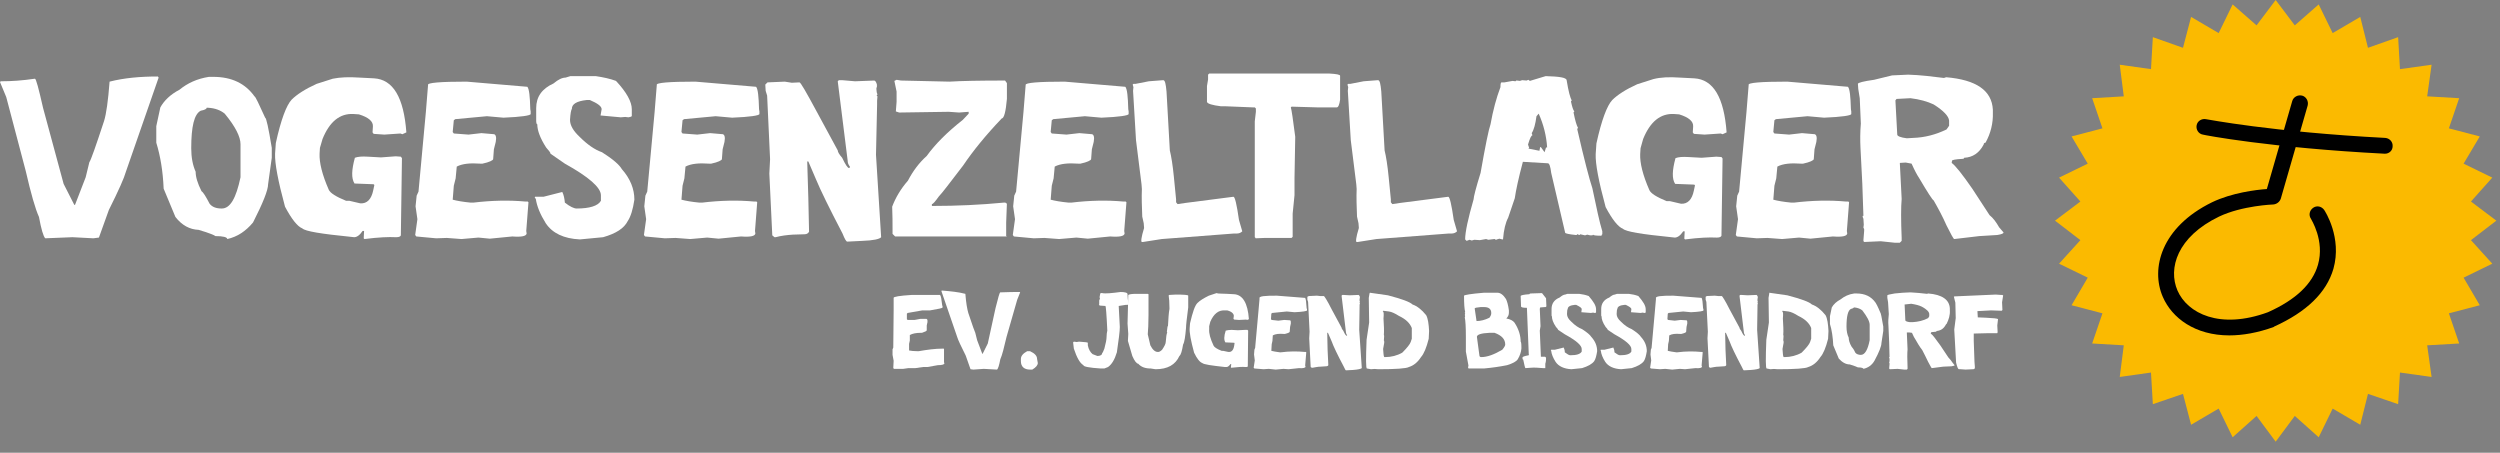 <?xml version="1.0" encoding="utf-8"?>
<!-- Generator: Adobe Illustrator 24.0.2, SVG Export Plug-In . SVG Version: 6.00 Build 0)  -->
<svg version="1.1" id="Ebene_1" xmlns="http://www.w3.org/2000/svg" xmlns:xlink="http://www.w3.org/1999/xlink" x="0px" y="0px"
	 viewBox="0 0 679.8 123.1" style="enable-background:new 0 0 679.8 123.1;" xml:space="preserve">
<rect x="0" y="0" width="679.8" height="123.1" fill="#808080" stroke="none"/>
<style type="text/css">
	.st0{fill:#FBBA00;}
	.st1{fill:#FFFFFF;}
</style>
<g>
	<g>
		<g>
			<polygon class="st0" points="618.8,0 624,6.9 630.5,1.2 634.3,9 641.8,4.6 643.9,13 652.1,10.1 652.6,18.8 661.2,17.6 660,26.2 
				668.7,26.7 665.9,34.9 674.3,37.1 669.9,44.5 677.7,48.3 671.9,54.8 678.8,60 671.9,65.3 677.7,71.7 669.9,75.5 674.3,83 
				665.9,85.2 668.7,93.4 660,93.9 661.2,102.5 652.6,101.3 652.1,109.9 643.9,107.1 641.8,115.5 634.3,111.1 630.5,118.9 
				624,113.1 618.8,120.1 613.6,113.1 607.1,118.9 603.3,111.1 595.8,115.5 593.6,107.1 585.4,109.9 584.9,101.3 576.4,102.5 
				577.5,93.9 568.9,93.4 571.7,85.2 563.3,83 567.7,75.5 559.9,71.7 565.7,65.3 558.8,60 565.7,54.8 559.9,48.3 567.7,44.5 
				563.3,37.1 571.7,34.9 568.9,26.7 577.5,26.2 576.4,17.6 584.9,18.8 585.4,10.1 593.6,13 595.8,4.6 603.3,9 607.1,1.2 613.6,6.9 
							"/>
		</g>
		<g>
			<g>
				<g>
					<path d="M606.2,91.2c-9.3,0-15.6-4.7-18.1-10.5c-3.3-7.6-0.5-18.9,13.4-25.7c5.4-2.6,12-3.4,14.9-3.6l6.9-23.9
						c0.3-1.1,1.5-1.8,2.7-1.5c1.1,0.3,1.8,1.5,1.5,2.7L620.2,54c-0.3,0.9-1.1,1.5-2,1.6c-0.1,0-8.5,0.3-14.8,3.3
						C592,64.4,589.5,73,592.1,79c2.7,6.2,11.5,10.7,24.6,5.9c7.6-3.4,12.1-7.7,13.6-12.9c1.9-6.6-1.9-12.4-1.9-12.5
						c-0.7-1-0.4-2.3,0.6-3s2.3-0.4,3,0.6c0.2,0.3,4.9,7.5,2.5,16c-1.9,6.5-7.3,11.7-16.1,15.7c0,0-0.1,0-0.1,0.1
						C613.9,90.5,609.8,91.2,606.2,91.2z"/>
				</g>
			</g>
			<g>
				<g>
					<path d="M648.5,41.8L648.5,41.8c-31.2-1.6-49.3-5.1-49.5-5.2c-1.2-0.2-1.9-1.4-1.7-2.5c0.2-1.2,1.4-1.9,2.5-1.7
						c0.2,0,18,3.5,48.8,5.1c1.2,0.1,2.1,1.1,2,2.3C650.6,40.9,649.7,41.8,648.5,41.8z"/>
				</g>
			</g>
		</g>
	</g>
	<g>
		<g>
			<path class="st1" d="M42.9,20.8l0.2,0.2v0.2l-8.9,25.6c-0.4,1.5-1.9,4.9-4.6,10.3l-2.7,7.5l-1.5,0.2l-5.7-0.3l-7.4,0.3
				c-0.5-0.5-1.1-2.5-1.7-5.8c-1-2.2-2.2-6.4-3.6-12.5L1.7,26.4L0,22.3l0.2-0.2h0.2c2.7,0,5.7-0.2,9.1-0.7c0.3,0,1,2.6,2.2,7.9
				L17.3,50l2.9,5.7h0.2l2.9-7.5l1-4.1c0.4-0.5,1.7-4.2,4-11.2c0.6-1.9,1.1-5.5,1.5-10.7C33.7,21.2,38.1,20.8,42.9,20.8z"/>
			<path class="st1" d="M61.8,65c0-0.5-1.1-0.8-3.2-0.8c-0.4-0.3-1.9-0.9-4.6-1.7c-2.4-0.1-4.5-1.2-6.3-3.5l-3.2-7.7
				c-0.2-4.8-0.9-8.9-2-12.5v-4.5l1.1-5.1c1-1.8,2.7-3.5,5.2-4.8c2.2-1.8,4.8-3,8-3.5H58c5,0,8.7,1.8,11.2,5.3
				c0.3,0.1,1.2,2.1,2.9,5.8c0.3,0,0.9,2.7,1.8,8.2v2.7l-1,7.2c0,1.6-1.4,5.1-4.1,10.4C66.8,62.9,64.5,64.4,61.8,65z M65.4,48.2v-9
				c0-2-1.4-4.8-4.3-8.3c-1.1-0.9-2.6-1.5-4.5-1.6h-0.4c0,0.3-0.5,0.6-1.6,0.8C52.8,31,52,34.4,52,40.3c0,2.5,0.4,4.6,1.2,6.4
				c0,1.4,0.5,3.1,1.6,5.3c0.5,0.3,1.2,1.5,2.2,3.4c0.7,0.9,1.8,1.3,3.3,1.3C62.6,56.7,64.2,53.9,65.4,48.2z"/>
			<path class="st1" d="M97.8,21.1l3.9,0.2c5.2,0.3,8.1,5.2,8.8,14.7l-1.1,0.5l-0.5-0.2l-4.4,0.3l-2.9-0.2l-0.3-0.4l0.1-1.6
				c0.1-1.4-1.2-2.5-3.8-3.3L96.1,31c-3.7-0.2-6.5,2.1-8.4,6.8L87,40.2l-0.1,1.6c-0.1,2.4,0.7,5.7,2.5,9.8c0.4,0.9,2,1.9,4.7,3H95
				l3,0.7c1.8,0.1,3-1.1,3.5-3.6l0.3-1.4l-0.2-0.2l-5.2-0.2c-0.9-1.4-0.8-3.7,0.1-7c0.8-0.3,1.9-0.4,3.5-0.3l3.6,0.2l4-0.3l1.4,0.1
				l0.3,0.4L109,64c-0.1,0.3-0.5,0.5-1.2,0.5h-0.2c-1.8-0.1-4.6,0-8.5,0.5l-0.2-0.2l0.1-2h-0.4c-0.8,1.2-1.6,1.7-2.3,1.7l-0.9-0.1
				c-8-0.8-12.4-1.5-13.2-2.3c-1.3-0.5-2.9-2.5-4.7-5.9c-1.9-7-2.8-11.8-2.7-14.4l0.2-2.9c1.4-6.4,2.9-10.3,4.3-11.8
				c1.4-1.4,3.7-2.9,6.8-4.3l4.4-1.4C92.5,21,94.8,20.9,97.8,21.1z"/>
			<path class="st1" d="M126.9,22.2l16.5,1.4c0.5,0.6,0.7,2.6,0.8,6.1l0.1,0.6V31c0,0.4-2.5,0.8-7.4,1l-4.5-0.4l-8.6,0.8l-0.4,0.3
				l-0.3,3.2l0.3,0.4l4,0.3l3.5-0.4l3.5,0.3c0.4,0.2,0.5,0.6,0.5,1.2l-0.1,0.9l-0.5,2l-0.2,2.7c-0.1,0.3-1,0.8-2.9,1.2h-0.6
				c-2.7-0.2-4.9,0-6.4,0.8l-0.3,3.2l-0.5,2l-0.3,3.8c1.1,0.3,2.8,0.6,4.9,0.8h0.7c5-0.6,9.7-0.7,14.1-0.3h0.7l0.2,0.2l-0.6,7.8
				l0.1,0.7c-0.1,0.7-1.3,1-3.9,0.8l-6.1,0.6l-3.1-0.3l-4.6,0.4l-4-0.3l-2.9,0.1l-5.4-0.5l-0.3-0.4l0.6-4.3l-0.5-3.5l0.3-2.9
				l0.5-1.1l2-21.6l0.6-7.4C116.1,22.5,119.8,22.2,126.9,22.2z"/>
			<path class="st1" d="M164,64.5l-6.3,0.6c-4.4-0.2-7.5-1.7-9.3-4.4c-1.5-2.4-2.4-4.6-2.7-6.6l-0.3-0.4l0.1-0.2h2.3l5.1-1.3
				c0.4,0.8,0.6,1.8,0.7,2.9c1.4,1.1,2.5,1.6,3.2,1.6c3.5,0,5.8-0.7,6.6-2.1v-1.5c0-2.1-3.3-5-9.8-8.6l-3.9-2.7
				c0-0.3-0.4-0.8-1.2-1.7c-1.6-2.5-2.4-4.6-2.4-6.3c-0.2,0-0.3-0.4-0.3-1.1v-3.3c0-3.1,1.6-5.3,4.7-6.7c1.3-1.1,2.4-1.6,3.3-1.6
				l1.3-0.4h6.9c2,0.3,3.9,0.7,5.5,1.3c2.9,3.1,4.3,5.7,4.3,7.7v1.8c0,0.2-0.3,0.3-0.9,0.4l-0.9-0.1l-1.2,0.1l-5.5-0.5l0.3-1.7
				c0-0.8-1.1-1.6-3.2-2.5h-0.9c-2.7,0.3-4,1.1-4,2.4c-0.2,0.3-0.4,1.2-0.5,3c0,1.5,0.9,3,2.6,4.6c2.1,2.1,4.1,3.5,6.1,4.2
				c3,1.9,4.7,3.4,5.4,4.6c2.3,2.6,3.4,5.4,3.4,8.3c-0.4,2.7-1,4.6-1.8,5.8C169.7,62.1,167.5,63.5,164,64.5z"/>
			<path class="st1" d="M189.1,22.2l16.5,1.4c0.5,0.6,0.7,2.6,0.8,6.1l0.1,0.6V31c0,0.4-2.5,0.8-7.4,1l-4.5-0.4l-8.6,0.8l-0.4,0.3
				l-0.3,3.2l0.3,0.4l4,0.3l3.5-0.4l3.5,0.3c0.4,0.2,0.5,0.6,0.5,1.2l-0.1,0.9l-0.5,2l-0.2,2.7c-0.1,0.3-1,0.8-2.9,1.2h-0.6
				c-2.7-0.2-4.9,0-6.4,0.8l-0.3,3.2l-0.5,2l-0.3,3.8c1.1,0.3,2.8,0.6,4.9,0.8h0.7c5-0.6,9.7-0.7,14.1-0.3h0.7l0.2,0.2l-0.6,7.8
				l0.1,0.7c-0.1,0.7-1.3,1-3.9,0.8l-6.1,0.6l-3.1-0.3l-4.6,0.4l-4-0.3l-2.9,0.1l-5.4-0.5l-0.3-0.4l0.6-4.3l-0.5-3.5l0.3-2.9
				l0.5-1.1l2-21.6l0.6-7.4C178.3,22.5,182,22.2,189.1,22.2z"/>
			<path class="st1" d="M208.7,22.4l4.7-0.2l1.9,0.3l2.1-0.1c0.3,0,1.8,2.6,4.6,7.8l5.8,10.7c0,0.4,0.4,1.1,1.2,2
				c0.9,1.9,1.5,2.8,1.9,2.8l0.2-0.2v-0.2c-0.4-0.5-0.6-1-0.6-1.6l-2.7-21.6l0.3-0.3h0.9l3.5,0.3l5.2-0.2c0.3,0,0.6,0.4,0.8,1.3
				h-0.2l0.2,0.1l-0.2,0.8l0.1,1l0.2,0.6l-0.2,0.2V26l0.2,0.2l-0.1,1.2v1.1l-0.3,13.6l1.4,22.4c-0.4,0.5-2.1,0.9-5.2,1l-4,0.2
				c-0.3,0-0.7-0.7-1.3-2.2c-3.6-6.9-6-11.8-7.2-14.7l-2.1-4.9h-0.3l0.3,9.9L220,63c-0.2,0.4-0.6,0.7-1.2,0.7l-3.2,0.1
				c-1.6,0.1-3.2,0.3-4.7,0.7h-0.3L210,64l-0.8-16.8l0.2-3.9L208.6,26l-0.4-1.3l-0.1-1.7L208.7,22.4z"/>
			<path class="st1" d="M273.9,64.3h-30.5l-0.7-0.7v-1.4c0-1.6,0-3.6-0.1-6c0.9-2.4,2.3-4.8,4.3-7.1c1.4-2.7,3.1-4.9,5.1-6.7
				c2.3-3.2,5.6-6.5,9.8-9.8l1.6-1.7v-0.5l-2.6,0.2l-2.8-0.2l-13.5,0.2l-0.9-0.3l0.2-2.6v-2.8l-0.6-2.9l0.6-0.3l1.2,0.2l13.2,0.3
				c3.2-0.2,8.2-0.3,15.1-0.3l0.5,0.7v4.3c-0.3,3.5-0.8,5.3-1.4,5.3c-4.3,4.5-7.8,8.8-10.5,12.8c-3.6,4.7-5.8,7.6-6.6,8.4
				c-1,1.4-1.6,2.1-1.9,2.1V56h0.2c6.6,0,13-0.3,19.3-0.9h0.5l0.2,0.2h0.2l-0.2,5.2v3.9L273.9,64.3z"/>
			<path class="st1" d="M289.5,22.2l16.5,1.4c0.5,0.6,0.7,2.6,0.8,6.1l0.1,0.6V31c0,0.4-2.5,0.8-7.4,1l-4.5-0.4l-8.6,0.8l-0.4,0.3
				l-0.3,3.2l0.3,0.4l4,0.3l3.5-0.4l3.5,0.3c0.4,0.2,0.5,0.6,0.5,1.2l-0.1,0.9l-0.5,2l-0.2,2.7c-0.1,0.3-1,0.8-2.9,1.2h-0.6
				c-2.7-0.2-4.9,0-6.4,0.8l-0.3,3.2l-0.5,2l-0.3,3.8c1.1,0.3,2.8,0.6,4.9,0.8h0.7c5-0.6,9.7-0.7,14.1-0.3h0.7l0.2,0.2l-0.6,7.8
				l0.1,0.7c-0.1,0.7-1.3,1-3.9,0.8l-6.1,0.6l-3.1-0.3L288,65l-4-0.3l-2.9,0.1l-5.4-0.5l-0.3-0.4l0.6-4.3l-0.5-3.5l0.3-2.9l0.5-1.1
				l2-21.6l0.6-7.4C278.7,22.5,282.4,22.2,289.5,22.2z"/>
			<path class="st1" d="M312.4,22.1l3.9-0.3c0.5,0,0.7,1,0.9,3.1l0.9,16c0.4,1.6,0.8,4.1,1.1,7.2l0.6,6.1V55l0.4,0.5l2-0.3l13.2-1.7
				c0.4,0,0.9,2.1,1.5,6.3l0.9,3.1c-0.4,0.4-0.9,0.6-1.5,0.6h-0.8L315.9,65l-5.1,0.8h-0.3c-0.3,0-0.2-1.2,0.6-3.8l-0.1-1.3l-0.4-1.8
				c-0.1-2.7-0.2-5.2-0.1-7.5l-0.1-1.3l-1.5-12l-0.8-13.4l0.1-1L308,23l0.2-0.2h0.6L312.4,22.1z"/>
			<path class="st1" d="M364.4,20.6v6.5c-0.2,1.4-0.5,2.1-0.9,2.1h-5.3l-7-0.2l-0.2,0.2c0.2,0.6,0.6,3.3,1.2,8L352,48.5v4.6l-0.5,5
				v6.3l-0.3,0.3h-7.3l-2.5,0.1v-0.1l-0.2-0.2V33l0.3-2.6v-0.9l-0.3-0.3h-0.5l-7.4-0.3H332c-2.4-0.3-3.7-0.7-3.8-1.2v-4.3l0.3-1.8
				v-1.3l0.3-0.3h32.7C363.4,20.1,364.4,20.3,364.4,20.6z"/>
			<path class="st1" d="M370.8,22.1l3.9-0.3c0.5,0,0.7,1,0.9,3.1l0.9,16c0.4,1.6,0.8,4.1,1.1,7.2l0.6,6.1V55l0.4,0.5l2-0.3l13.2-1.7
				c0.4,0,0.9,2.1,1.5,6.3l0.9,3.1c-0.4,0.4-0.9,0.6-1.5,0.6h-0.8L374.3,65l-5.1,0.8h-0.3c-0.3,0-0.2-1.2,0.6-3.8l-0.1-1.3l-0.4-1.8
				c-0.1-2.7-0.2-5.2-0.1-7.5l-0.1-1.3l-1.5-12l-0.8-13.4l0.1-1l-0.2-0.7l0.2-0.2h0.6L370.8,22.1z"/>
			<path class="st1" d="M411.3,22l0.8,0.1l0.2-0.2h0.2l0.8,0.1l0.6-0.2l1.2,0.1l0.5-0.2L416,22l4.3-1.3c3.8,0.1,5.6,0.4,5.7,1.1
				c0.5,3.1,1,4.9,1.4,5.5l-0.2,0.2v0.2c0.3,1.4,0.6,2.3,0.9,2.6l-0.2,0.2v0.2c0.4,2,0.8,3.4,1.2,4.1l-0.2,0.2v0.2
				c1.9,8.3,3.3,13.6,4.1,16c1.1,5.2,1.9,9.1,2.7,11.7v0.8l-0.2,0.2v0.2c-1.5,0-2.3-0.1-2.3-0.3L433,64h-0.6l-0.8-0.2L431,64
				l-1.3-0.3l-0.2,0.2h-0.2l-0.2-0.2h-0.2l-0.2,0.2h-0.2c-1.9-0.2-2.8-0.4-2.9-0.6L421.8,47c-0.2-1.7-0.5-2.6-0.9-2.6l-6.8-0.4
				c-1.2,4.5-1.9,7.8-2.2,9.9l-1.8,5.3c-0.7,1.3-1.2,3.3-1.4,5.9h-0.2l-0.8-0.2l-0.6,0.2V65l-0.2,0.2h-0.2l-0.2-0.2h-0.2l-1.6,0.2
				l-0.6-0.2l-1.7,0.3l-1.5-0.1l-0.7,0.2l-0.6-0.2l-0.8,0.3l-0.4-0.4c0-2,0.8-5.7,2.3-10.9c0-0.6,0.6-3,1.9-7.2
				c1.3-7.4,2.2-11.8,2.7-13.2c0.7-3.9,1.6-7.2,2.7-10.1c0-0.9,0.1-1.3,0.3-1.3h0.8L411.3,22z M417.8,31.6c-0.3,2.2-0.7,3.7-1.3,4.6
				l0.2,0.6c-0.3,0-0.7,0.8-1.2,2.5l0.3,0.9l-0.2,0.2l3,0.6l0.2-1h0.2l1,1.4l0.4-1.3h0.3c-0.2-3.2-1-6.3-2.3-9.2L417.8,31.6z"/>
			<path class="st1" d="M456.8,21.1l3.9,0.2c5.2,0.3,8.1,5.2,8.8,14.7l-1.1,0.5l-0.5-0.2l-4.4,0.3l-2.9-0.2l-0.3-0.4l0.1-1.6
				c0.1-1.4-1.2-2.5-3.8-3.3l-1.4-0.1c-3.7-0.2-6.5,2.1-8.4,6.8l-0.7,2.5l-0.1,1.6c-0.1,2.4,0.7,5.7,2.5,9.8c0.4,0.9,2,1.9,4.7,3
				h0.9l3,0.7c1.8,0.1,3-1.1,3.5-3.6l0.3-1.4l-0.2-0.2l-5.2-0.2c-0.9-1.4-0.8-3.7,0.1-7c0.8-0.3,1.9-0.4,3.5-0.3l3.6,0.2l4-0.3
				l1.4,0.1l0.3,0.4l-0.3,21c-0.1,0.3-0.5,0.5-1.2,0.5h-0.2c-1.8-0.1-4.6,0-8.5,0.5l-0.2-0.2l0.1-2h-0.4c-0.8,1.2-1.6,1.7-2.3,1.7
				l-0.9-0.1c-8-0.8-12.4-1.5-13.2-2.3c-1.3-0.5-2.9-2.5-4.7-5.9c-1.9-7-2.8-11.8-2.7-14.4l0.2-2.9c1.4-6.4,2.9-10.3,4.3-11.8
				c1.4-1.4,3.7-2.9,6.8-4.3l4.4-1.4C451.6,21,453.9,20.9,456.8,21.1z"/>
			<path class="st1" d="M486,22.2l16.5,1.4c0.5,0.6,0.7,2.6,0.8,6.1l0.1,0.6V31c0,0.4-2.5,0.8-7.4,1l-4.5-0.4l-8.6,0.8l-0.4,0.3
				l-0.3,3.2l0.3,0.4l4,0.3l3.5-0.4l3.5,0.3c0.4,0.2,0.5,0.6,0.5,1.2l-0.1,0.9l-0.5,2l-0.2,2.7c-0.1,0.3-1,0.8-2.9,1.2h-0.6
				c-2.7-0.2-4.9,0-6.4,0.8l-0.3,3.2l-0.5,2l-0.3,3.8c1.1,0.3,2.8,0.6,4.9,0.8h0.7c5-0.6,9.7-0.7,14.1-0.3h0.7l0.2,0.2l-0.6,7.8
				l0.1,0.7c-0.1,0.7-1.3,1-3.9,0.8l-6.1,0.6l-3.1-0.3l-4.6,0.4l-4-0.3l-2.9,0.1l-5.4-0.5l-0.3-0.4l0.6-4.3l-0.5-3.5l0.3-2.9
				l0.5-1.1l2-21.6l0.6-7.4C475.2,22.5,478.8,22.2,486,22.2z"/>
			<path class="st1" d="M514.5,20.5l4.4-0.2c3.3,0.1,6.5,0.5,9.7,0.9l0.6-0.2c8.2,0.7,12.4,3.6,12.7,8.8v0.8c0.1,2.9-0.6,5.7-2,8.2
				c-0.3,0-0.5,0.2-0.5,0.5c-1.2,2.3-3,3.5-5.3,3.6c0,0.2-0.2,0.3-0.5,0.3c-1.9,0.1-2.8,0.3-2.8,0.5l-0.1,0.6c1,0.7,2.9,3.1,5.6,7
				l4.7,7.2c1,0.8,1.8,1.9,2.6,3.3l1.2,1.4c0,0.3-0.5,0.5-1.7,0.7l-4.9,0.3l-6.8,0.8c-0.2,0-0.9-1.3-2.1-3.7
				c-1.1-2.5-2.3-4.7-3.5-6.8c-0.3-0.1-1.6-2.1-3.9-6c-0.6-0.9-1.3-2.2-2.1-4l-1.6-0.3l-1.6,0.1l0.5,9.8c-0.2,2.2-0.2,5.8,0,10.6
				v0.8l-0.5,0.5h-1.4l-3.8-0.4l-4.4,0.2c-0.2,0-0.3-0.2-0.3-0.5l0.2-2.5v-0.5l-0.2-0.4l0.1-0.8l-0.1-1.6l-0.2-0.5v-0.3h0.2
				l-0.3-8.7l-0.5-9.8c-0.1-2-0.1-4.3,0.1-6.6l-0.3-6.9l-0.4-2.5l-0.1-1.4c0-0.3,1.5-0.7,4.4-1.1L514.5,20.5z M515.4,27.3l0.5,9.3
				c0,0.4,0.9,0.8,2.6,1l1.7-0.1c3.2-0.1,6.2-0.9,9.1-2.3l0.7-1v-1.4c-0.1-1.2-1.5-2.7-4.2-4.4c-1.7-0.8-3.8-1.4-6.3-1.7l-3.8,0.2
				L515.4,27.3z"/>
		</g>
	</g>
	<g>
		<g>
			<path class="st1" d="M247.9,80.2h7.7c0.3,0.3,0.4,1.2,0.6,2.8l0.1,0.3v0.3c0,0.2-1.1,0.4-3.4,0.8h-2.1l-4,0.7l-0.2,0.2v1.5
				l0.2,0.2h1.9l1.6-0.3h1.6c0.2,0.1,0.3,0.2,0.3,0.5v0.4l-0.2,0.9v1.3c0,0.2-0.4,0.4-1.3,0.7h-0.3c-1.3,0-2.3,0.2-3,0.6v1.5
				l-0.2,0.9v1.8c0.5,0.1,1.3,0.2,2.3,0.2h0.3c2.3-0.4,4.5-0.7,6.5-0.7h0.3l0.1,0.1v3.6l0.1,0.3c0,0.3-0.6,0.5-1.8,0.5l-2.8,0.5H251
				l-2.1,0.3H247l-1.4,0.2h-2.5l-0.2-0.2l0.1-2l-0.3-1.6V95l0.2-0.5l0.1-10.1V81C242.9,80.7,244.6,80.4,247.9,80.2z"/>
			<path class="st1" d="M262.5,79.9c0.2,2.5,0.5,4.2,0.8,5.2c1.1,3.4,1.8,5.2,1.9,5.4l0.5,2l1.4,3.7h0.1l1.4-2.8l2.1-9.6
				c0.7-2.8,1.1-4.3,1.3-4.3c2.2-0.1,3.9-0.1,5.2-0.1h0.1l0.1,0.1l-0.8,2l-2.9,10.1c-0.7,3-1.2,5-1.7,6.1c-0.3,1.6-0.6,2.6-0.9,2.8
				l-3.6-0.2l-2.8,0.2l-0.8-0.1l-1.3-3.7c-1.3-2.6-2.1-4.3-2.3-5L256,79.2v-0.1l0.1-0.1C258.5,79.2,260.6,79.4,262.5,79.9z"/>
			<path class="st1" d="M280.1,95.5c1.3,0.6,1.9,1.3,1.9,2.1l0.2,1.1c0,0.6-0.5,1.2-1.5,1.8h-0.6c-1.6,0-2.5-0.8-2.5-2.3v-0.6
				c0-0.8,0.6-1.5,1.7-2.1H280.1z"/>
			<path class="st1" d="M304.7,79.4c1.2,0,1.9,0.2,1.9,0.6v0.2c0,0.7,0.1,1.5,0.3,2.5l-0.3,0.2h-0.5l-1.9,0.3l0.3,5.7
				c0,1.2-0.3,3.5-0.8,6.9c-0.6,2-1.4,3.3-2.4,4l-1,0.4h-1c-3.1-0.2-4.7-0.5-4.7-0.9c-1-0.6-1.8-2.1-2.6-4.5l-0.2-1.7l0.2-0.2
				l0.8,0.1l0.6-0.1c1.6,0.1,2.4,0.2,2.4,0.3v0.7c0.2,1.1,0.7,1.9,1.3,2.4l1.3,0.5c0.8,0,1.3-0.3,1.3-0.8c0.1,0,0.3-0.4,0.6-1.2
				c0.4-1.5,0.6-2.5,0.6-3.2s0.1-1.3,0.2-1.7c-0.2-4.4-0.4-6.7-0.5-6.7l-1.4-0.1h-0.1l-0.3-0.2l0.1-0.1v-1.1l0.2-0.5l-0.1-0.4
				c0.1-0.7,0.2-1.1,0.3-1.1h0.4C300.6,79.9,302.4,79.7,304.7,79.4z"/>
			<path class="st1" d="M312.3,80v5.7c0,2.3-0.1,4.1-0.2,5.2l0.7,3c0.6,1.2,1.3,1.8,2,1.8h0.2c0.2,0,0.6-0.2,1-0.6
				c0.6-0.9,1-1.6,1-2.2c0.1-1.3,0.2-2.1,0.4-2.5l-0.1-0.1v-0.1c0.1-1.1,0.2-1.6,0.3-1.6c0.1-2,0.2-3.5,0.4-4.6v-0.2
				c0-1.6-0.1-2.7-0.2-3.3v-0.2l0.1-0.1l1.8-0.1c2.3,0,3.4,0.1,3.4,0.3v3.2c-0.4,3-0.6,4.9-0.6,5.6c-0.2,2.3-0.4,3.8-0.8,4.5
				c-0.3,1.8-0.6,2.8-1,3.1c-1.1,2.4-3.2,3.6-6.5,3.6l-1.3-0.2c-1.5,0-2.6-0.4-3.4-1.3c-0.4,0-1-0.7-1.6-2.1l-1.2-4.1l0.1-1.9
				l-0.2-2.8l0.2-7.8c0.3-0.2,1-0.3,2.2-0.3h3.1L312.3,80z"/>
			<path class="st1" d="M333.7,79.9l1.8,0.1c2.4,0.1,3.8,2.4,4.1,6.8l-0.5,0.2l-0.2-0.1l-2,0.1l-1.3-0.1l-0.2-0.2l0.1-0.8
				c0-0.6-0.6-1.2-1.8-1.5H333c-1.7-0.1-3,1-3.9,3.1l-0.3,1.2v0.8c-0.1,1.1,0.3,2.6,1.2,4.5c0.2,0.4,0.9,0.9,2.2,1.4h0.4l1.4,0.3
				c0.9,0.1,1.4-0.5,1.6-1.7l0.1-0.7l-0.1-0.1l-2.4-0.1c-0.4-0.6-0.4-1.7,0.1-3.2c0.4-0.1,0.9-0.2,1.6-0.2l1.7,0.1l1.9-0.1h0.7
				l0.2,0.2l-0.1,9.7c-0.1,0.2-0.2,0.2-0.5,0.2h-0.1c-0.8-0.1-2.2,0-3.9,0.2l-0.1-0.1l0.1-0.9h-0.2c-0.4,0.5-0.7,0.8-1.1,0.8h-0.4
				c-3.7-0.4-5.8-0.7-6.2-1.1c-0.6-0.2-1.4-1.1-2.2-2.8c-0.9-3.3-1.3-5.5-1.2-6.7l0.1-1.3c0.7-3,1.3-4.8,2-5.5s1.7-1.3,3.1-2
				l2.1-0.7C331.2,79.9,332.3,79.8,333.7,79.9z"/>
			<path class="st1" d="M347.2,80.4l7.7,0.6c0.2,0.3,0.3,1.2,0.4,2.8l0.1,0.3v0.3c0,0.2-1.2,0.4-3.4,0.5l-2.1-0.2l-4,0.4l-0.2,0.2
				l-0.1,1.5l0.2,0.2l1.8,0.2l1.6-0.2l1.6,0.1c0.2,0.1,0.2,0.3,0.2,0.5V88l-0.2,0.9l-0.1,1.3c0,0.2-0.5,0.4-1.3,0.6h-0.3
				c-1.3-0.1-2.3,0-3,0.4l-0.1,1.5l-0.2,0.9l-0.1,1.8c0.5,0.1,1.3,0.3,2.3,0.4h0.3c2.3-0.3,4.5-0.3,6.5-0.1h0.3l0.1,0.1l-0.3,3.6
				l0.1,0.3c0,0.3-0.6,0.5-1.8,0.4l-2.8,0.3l-1.4-0.1l-2.1,0.2l-1.9-0.2l-1.4,0.1l-2.5-0.2l-0.2-0.2l0.3-2l-0.2-1.6l0.1-1.3l0.2-0.5
				l0.9-10l0.3-3.4C342.2,80.5,343.9,80.4,347.2,80.4z"/>
			<path class="st1" d="M355.9,80.5l2.2-0.1l0.9,0.1h1c0.1,0,0.9,1.2,2.1,3.6l2.7,5c0,0.2,0.2,0.5,0.5,0.9c0.4,0.9,0.7,1.3,0.9,1.3
				l0.1-0.1v-0.1c-0.2-0.2-0.3-0.5-0.3-0.7l-1.2-10l0.2-0.2h0.4l1.6,0.1l2.4-0.1c0.1,0,0.3,0.2,0.4,0.6h-0.1l0.1,0.1l-0.1,0.4v0.5
				l0.1,0.3l-0.1,0.1v0.1l0.1,0.1l-0.1,0.5v0.5l-0.1,6.3l0.7,10.4c-0.2,0.2-1,0.4-2.4,0.5l-1.9,0.1c-0.1,0-0.3-0.3-0.6-1
				c-1.7-3.2-2.8-5.5-3.3-6.9l-1-2.3h-0.2l0.1,4.6l0.2,4.2c-0.1,0.2-0.3,0.3-0.6,0.3l-1.5,0.1c-0.8,0-1.5,0.2-2.2,0.3h-0.2l-0.3-0.2
				L356,92l0.1-1.8l-0.4-8.1l-0.2-0.6v-0.8L355.9,80.5z"/>
			<path class="st1" d="M372.5,79.6l4.9,0.7c3.8,1,6,1.8,6.7,2.5c1.2,0.4,2.5,1.4,3.7,2.9c0.5,0.9,0.7,2.4,0.8,4.3l-0.1,2v0.1
				c-0.6,2.4-1.3,4.1-2.1,5c-0.9,1.4-2,2.3-3.3,2.7c-0.7,0.4-3.5,0.6-8.3,0.6c-0.7-0.1-1.4-0.1-2,0l-1.1-0.2c-0.3,0-0.3-2.6-0.1-7.8
				l0.7-4.7l-0.1-6.7l0.2-1.2L372.5,79.6z M376,84.7c0.3,0,0.3,0.7,0.2,1.9c0.1,1.8,0.2,3.3,0.1,4.5c0.1,0,0.1,0.5,0,1.5
				c0.1,0,0.1,0.2,0.1,0.6l-0.3,1.7c0.1,1.1,0.1,1.9,0.3,2.2h0.3c1.6,0,3.2-0.4,4.6-1.2c1.3-1.3,2.1-2.3,2.3-2.9l0.3-0.9v-2.9
				c-0.5-1.3-1.6-2.4-3.5-3.3c-1.1-0.7-2-1.1-2.7-1.2l-1.6-0.2L376,84.7z"/>
			<path class="st1" d="M403.5,79.6h3.7c0.8,0,1.6,0.6,2.3,1.7c0.3,0.6,0.6,1.6,0.8,3.1V85c0,0.6-0.2,1.1-0.7,1.6
				c1.1,0.2,1.8,0.6,2.2,1.1c1.2,1.8,1.7,3.6,1.7,5.2c0.1,0,0.2,0.5,0.2,1.5v0.4c-0.1,1-0.4,1.9-1,2.9c-0.4,0.6-1.3,1.1-2.9,1.6
				c-2,0.4-4.1,0.7-6.3,0.9h-4.1c-0.1,0-0.2-0.1-0.2-0.3l0.1-0.5l-0.7-3.8v-3.9c0-2.7-0.1-4.5-0.3-5.4l0.1-0.3l-0.1-0.3h0.1
				l-0.1-0.3l0.1-0.1v-0.1l-0.1-0.1V85l0.1-0.1v-0.1c-0.2-0.8-0.3-2.2-0.3-4.4C398.2,80.2,399.9,79.9,403.5,79.6z M401,83.9l0.5,3.4
				c1.1,0,2.3-0.3,3.5-0.9c0.3-0.4,0.5-0.8,0.5-1.2v-0.1c0-1-0.6-1.6-1.9-1.6h-1C401.5,83.6,401,83.7,401,83.9z M401.6,91.6l0.7,5.2
				c0.1,0.2,0.2,0.3,0.5,0.3c1.6,0,3.5-0.7,5.7-2c0.5-0.6,0.8-1.1,0.8-1.4c0-1.5-1-2.5-2.9-3.2H405C402.7,90.6,401.6,91,401.6,91.6
				L401.6,91.6z"/>
			<path class="st1" d="M420.2,100.1h-0.6c-1.3-0.1-2.4-0.2-3.4-0.1l-1.4,0.1c-0.1,0-0.3-0.8-0.6-2.3c-0.1,0-0.2-0.1-0.2-0.4v-0.2
				c0-0.2,0.6-0.4,1.7-0.6v-0.2h0.1l-0.1-0.1l-0.5-12.6c-1,0-1.6-0.1-1.6-0.4l-0.1-2.8c0-0.2,0.8-0.4,2.4-0.5c0-0.1,0.1-0.2,0.4-0.2
				l3-0.1l1.1,1.4l0.1,2.2l-0.2,0.2h-0.2l-1.3,0.1l-0.1,0.4l0.2,4.7l-0.2,1.2L419,97h1.1c0.1,0,0.2,0.1,0.3,0.3c0,0.5,0,1-0.2,1.6v1
				L420.2,100.1z"/>
			<path class="st1" d="M430.2,100.1l-2.9,0.3c-2-0.1-3.5-0.8-4.3-2c-0.7-1.1-1.1-2.1-1.2-3l-0.1-0.2l0.1-0.1h1l2.4-0.6
				c0.2,0.4,0.3,0.8,0.3,1.3c0.7,0.5,1.1,0.8,1.5,0.8c1.7,0,2.7-0.3,3.1-1v-0.7c0-1-1.5-2.3-4.6-4l-1.8-1.2c0-0.1-0.2-0.4-0.6-0.8
				c-0.8-1.2-1.1-2.1-1.1-2.9c-0.1,0-0.1-0.2-0.1-0.5V84c0-1.4,0.7-2.5,2.2-3.1c0.6-0.5,1.1-0.8,1.5-0.8l0.6-0.2h3.2
				c0.9,0.1,1.8,0.3,2.6,0.6c1.3,1.5,2,2.6,2,3.6v0.8c0,0.1-0.1,0.2-0.4,0.2l-0.4-0.1l-0.6,0.1l-2.6-0.2l0.1-0.8
				c0-0.4-0.5-0.7-1.5-1.2h-0.4c-1.2,0.1-1.9,0.5-1.9,1.1c-0.1,0.1-0.2,0.6-0.2,1.4c0,0.7,0.4,1.4,1.2,2.1c1,1,1.9,1.6,2.9,2
				c1.4,0.9,2.2,1.6,2.5,2.1c1.1,1.2,1.6,2.5,1.6,3.9c-0.2,1.2-0.4,2.1-0.8,2.7C432.9,99,431.8,99.6,430.2,100.1z"/>
			<path class="st1" d="M443.7,100.1l-2.9,0.3c-2-0.1-3.5-0.8-4.3-2c-0.7-1.1-1.1-2.1-1.2-3l-0.1-0.2l0.1-0.1h1l2.4-0.6
				c0.2,0.4,0.3,0.8,0.3,1.3c0.7,0.5,1.1,0.8,1.5,0.8c1.7,0,2.7-0.3,3.1-1v-0.7c0-1-1.5-2.3-4.6-4l-1.8-1.2c0-0.1-0.2-0.4-0.6-0.8
				c-0.8-1.2-1.1-2.1-1.1-2.9c-0.1,0-0.1-0.2-0.1-0.5V84c0-1.4,0.7-2.5,2.2-3.1c0.6-0.5,1.1-0.8,1.5-0.8l0.6-0.2h3.2
				c0.9,0.1,1.8,0.3,2.6,0.6c1.3,1.5,2,2.6,2,3.6v0.8c0,0.1-0.1,0.2-0.4,0.2l-0.4-0.1l-0.6,0.1l-2.6-0.2l0.1-0.8
				c0-0.4-0.5-0.7-1.5-1.2h-0.4c-1.2,0.1-1.9,0.5-1.9,1.1c-0.1,0.1-0.2,0.6-0.2,1.4c0,0.7,0.4,1.4,1.2,2.1c1,1,1.9,1.6,2.9,2
				c1.4,0.9,2.2,1.6,2.5,2.1c1.1,1.2,1.6,2.5,1.6,3.9c-0.2,1.2-0.4,2.1-0.8,2.7C446.4,99,445.3,99.6,443.7,100.1z"/>
			<path class="st1" d="M455,80.4l7.7,0.6c0.2,0.3,0.3,1.2,0.4,2.8l0.1,0.3v0.3c0,0.2-1.2,0.4-3.4,0.5l-2.1-0.2l-4,0.4l-0.2,0.2
				l-0.1,1.5l0.2,0.2l1.8,0.2L457,87l1.6,0.1c0.2,0.1,0.2,0.3,0.2,0.5V88l-0.2,0.9l-0.1,1.3c0,0.2-0.5,0.4-1.3,0.6h-0.3
				c-1.3-0.1-2.3,0-3,0.4l-0.1,1.5l-0.2,0.9l-0.1,1.8c0.5,0.1,1.3,0.3,2.3,0.4h0.3c2.3-0.3,4.5-0.3,6.5-0.1h0.3l0.1,0.1l-0.3,3.6
				l0.1,0.3c0,0.3-0.6,0.5-1.8,0.4l-2.8,0.3l-1.4-0.1l-2.1,0.2l-1.9-0.2l-1.4,0.1l-2.5-0.2l-0.2-0.2l0.3-2l-0.2-1.6l0.1-1.3l0.2-0.5
				l0.9-10l0.3-3.4C450,80.5,451.7,80.4,455,80.4z"/>
			<path class="st1" d="M464.1,80.5l2.2-0.1l0.9,0.1h1c0.1,0,0.9,1.2,2.1,3.6l2.7,5c0,0.2,0.2,0.5,0.5,0.9c0.4,0.9,0.7,1.3,0.9,1.3
				l0.1-0.1v-0.1c-0.2-0.2-0.3-0.5-0.3-0.7l-1.2-10l0.2-0.2h0.4l1.6,0.1l2.4-0.1c0.1,0,0.3,0.2,0.4,0.6h-0.1l0.1,0.1l-0.1,0.4v0.5
				l0.1,0.3l-0.1,0.1v0.1l0.1,0.1l-0.1,0.5v0.5l-0.1,6.3l0.7,10.4c-0.2,0.2-1,0.4-2.4,0.5l-1.9,0.1c-0.1,0-0.3-0.3-0.6-1
				c-1.7-3.2-2.8-5.5-3.3-6.9l-1-2.3h-0.2l0.1,4.6l0.2,4.2c-0.1,0.2-0.3,0.3-0.6,0.3l-1.5,0.1c-0.8,0-1.5,0.2-2.2,0.3H465l-0.3-0.2
				l-0.4-7.8l0.1-1.8l-0.4-8.1l-0.2-0.6v-0.8L464.1,80.5z"/>
			<path class="st1" d="M481.1,79.6l4.9,0.7c3.8,1,6,1.8,6.7,2.5c1.2,0.4,2.5,1.4,3.7,2.9c0.5,0.9,0.7,2.4,0.8,4.3l-0.1,2v0.1
				c-0.6,2.4-1.3,4.1-2.1,5c-0.9,1.4-2,2.3-3.3,2.7c-0.7,0.4-3.5,0.6-8.3,0.6c-0.7-0.1-1.4-0.1-2,0l-1-0.2c-0.3,0-0.3-2.6-0.1-7.8
				l0.7-4.7l-0.1-6.7l0.2-1.2L481.1,79.6z M484.6,84.7c0.3,0,0.3,0.7,0.2,1.9c0.1,1.8,0.2,3.3,0.1,4.5c0.1,0,0.1,0.5,0,1.5
				c0.1,0,0.1,0.2,0.1,0.6l-0.3,1.7c0.1,1.1,0.1,1.9,0.3,2.2h0.3c1.6,0,3.2-0.4,4.6-1.2c1.3-1.3,2.1-2.3,2.3-2.9l0.3-0.9v-2.9
				c-0.5-1.3-1.6-2.4-3.5-3.3c-1.1-0.7-2-1.1-2.7-1.2l-1.6-0.2L484.6,84.7z"/>
			<path class="st1" d="M506.7,100.3c0-0.2-0.5-0.4-1.5-0.4c-0.2-0.1-0.9-0.4-2.2-0.8c-1.1,0-2.1-0.6-3-1.6l-1.5-3.6
				c-0.1-2.2-0.4-4.2-0.9-5.8V86l0.5-2.4c0.5-0.9,1.3-1.6,2.4-2.2c1-0.8,2.2-1.4,3.7-1.6h0.6c2.3,0,4,0.8,5.2,2.5
				c0.1,0.1,0.6,1,1.3,2.7c0.1,0,0.4,1.3,0.8,3.8V90l-0.5,3.3c0,0.8-0.6,2.4-1.9,4.8C509,99.3,508,100,506.7,100.3z M508.4,92.5
				v-4.2c0-0.9-0.7-2.2-2-3.9c-0.5-0.4-1.2-0.7-2.1-0.8h-0.2c0,0.1-0.3,0.3-0.8,0.4c-0.8,0.4-1.2,2-1.2,4.8c0,1.2,0.2,2.2,0.6,3
				c0,0.6,0.2,1.5,0.8,2.5c0.2,0.2,0.6,0.7,1,1.6c0.3,0.4,0.9,0.6,1.5,0.6C507.1,96.5,507.9,95.1,508.4,92.5z"/>
			<path class="st1" d="M517.4,79.6l2.1-0.1c1.5,0.1,3,0.2,4.5,0.4l0.3-0.1c3.8,0.3,5.8,1.7,5.9,4.1v0.4c0.1,1.4-0.3,2.6-0.9,3.8
				c-0.1,0-0.2,0.1-0.2,0.2c-0.6,1.1-1.4,1.6-2.5,1.7c0,0.1-0.1,0.2-0.2,0.2c-0.9,0.1-1.3,0.1-1.3,0.2l-0.1,0.3
				c0.5,0.3,1.3,1.4,2.6,3.2l2.2,3.3c0.4,0.4,0.8,0.9,1.2,1.5l0.5,0.6c0,0.1-0.2,0.2-0.8,0.3l-2.3,0.1l-3.1,0.4
				c-0.1,0-0.4-0.6-1-1.7c-0.5-1.1-1.1-2.2-1.6-3.2c-0.1-0.1-0.8-1-1.8-2.8c-0.3-0.4-0.6-1-1-1.9l-0.7-0.1h-0.7l0.2,4.6
				c-0.1,1-0.1,2.7,0,4.9v0.4l-0.2,0.2h-0.7l-1.8-0.2l-2.1,0.1c-0.1,0-0.1-0.1-0.2-0.2l0.1-1.2v-0.2l-0.1-0.2l0.1-0.4v-0.7l-0.1-0.2
				v-0.2h0.1l-0.1-4l-0.2-4.6c-0.1-1,0-2,0.1-3.1l-0.2-3.2l-0.2-1.2v-0.7c0-0.1,0.7-0.3,2-0.5L517.4,79.6z M517.9,82.8l0.2,4.3
				c0,0.2,0.4,0.4,1.2,0.5h0.8c1.5-0.1,2.9-0.4,4.2-1.1l0.3-0.5v-0.6c0-0.6-0.7-1.3-2-2c-0.8-0.4-1.7-0.6-2.9-0.8L517.9,82.8
				L517.9,82.8z"/>
			<path class="st1" d="M542.7,80.1l1.4,0.1h0.4l0.1,0.1h0.1l-0.3,1.9l0.1,2.1l-0.2,0.2l-2.9-0.1l-3.7,0.2l0.1,1.7l2.3,0.1
				c2,0.1,3.1,0.2,3.2,0.4l-0.2,1.7l0.1,1.9l-0.1,0.1v0.1h-2.4l-4,0.1v2l0.2,5.7l0.1,1.3v0.4c-0.1,0.2-0.2,0.3-0.5,0.3l-2,0.1
				l-1.4-0.1h-0.4c-0.3,0-0.5-0.6-0.8-1.8l-0.5-9l0.4-3.1l-0.1-4.2l-0.4-1.6l0.1-0.1L542.7,80.1z"/>
		</g>
	</g>
</g>
</svg>

